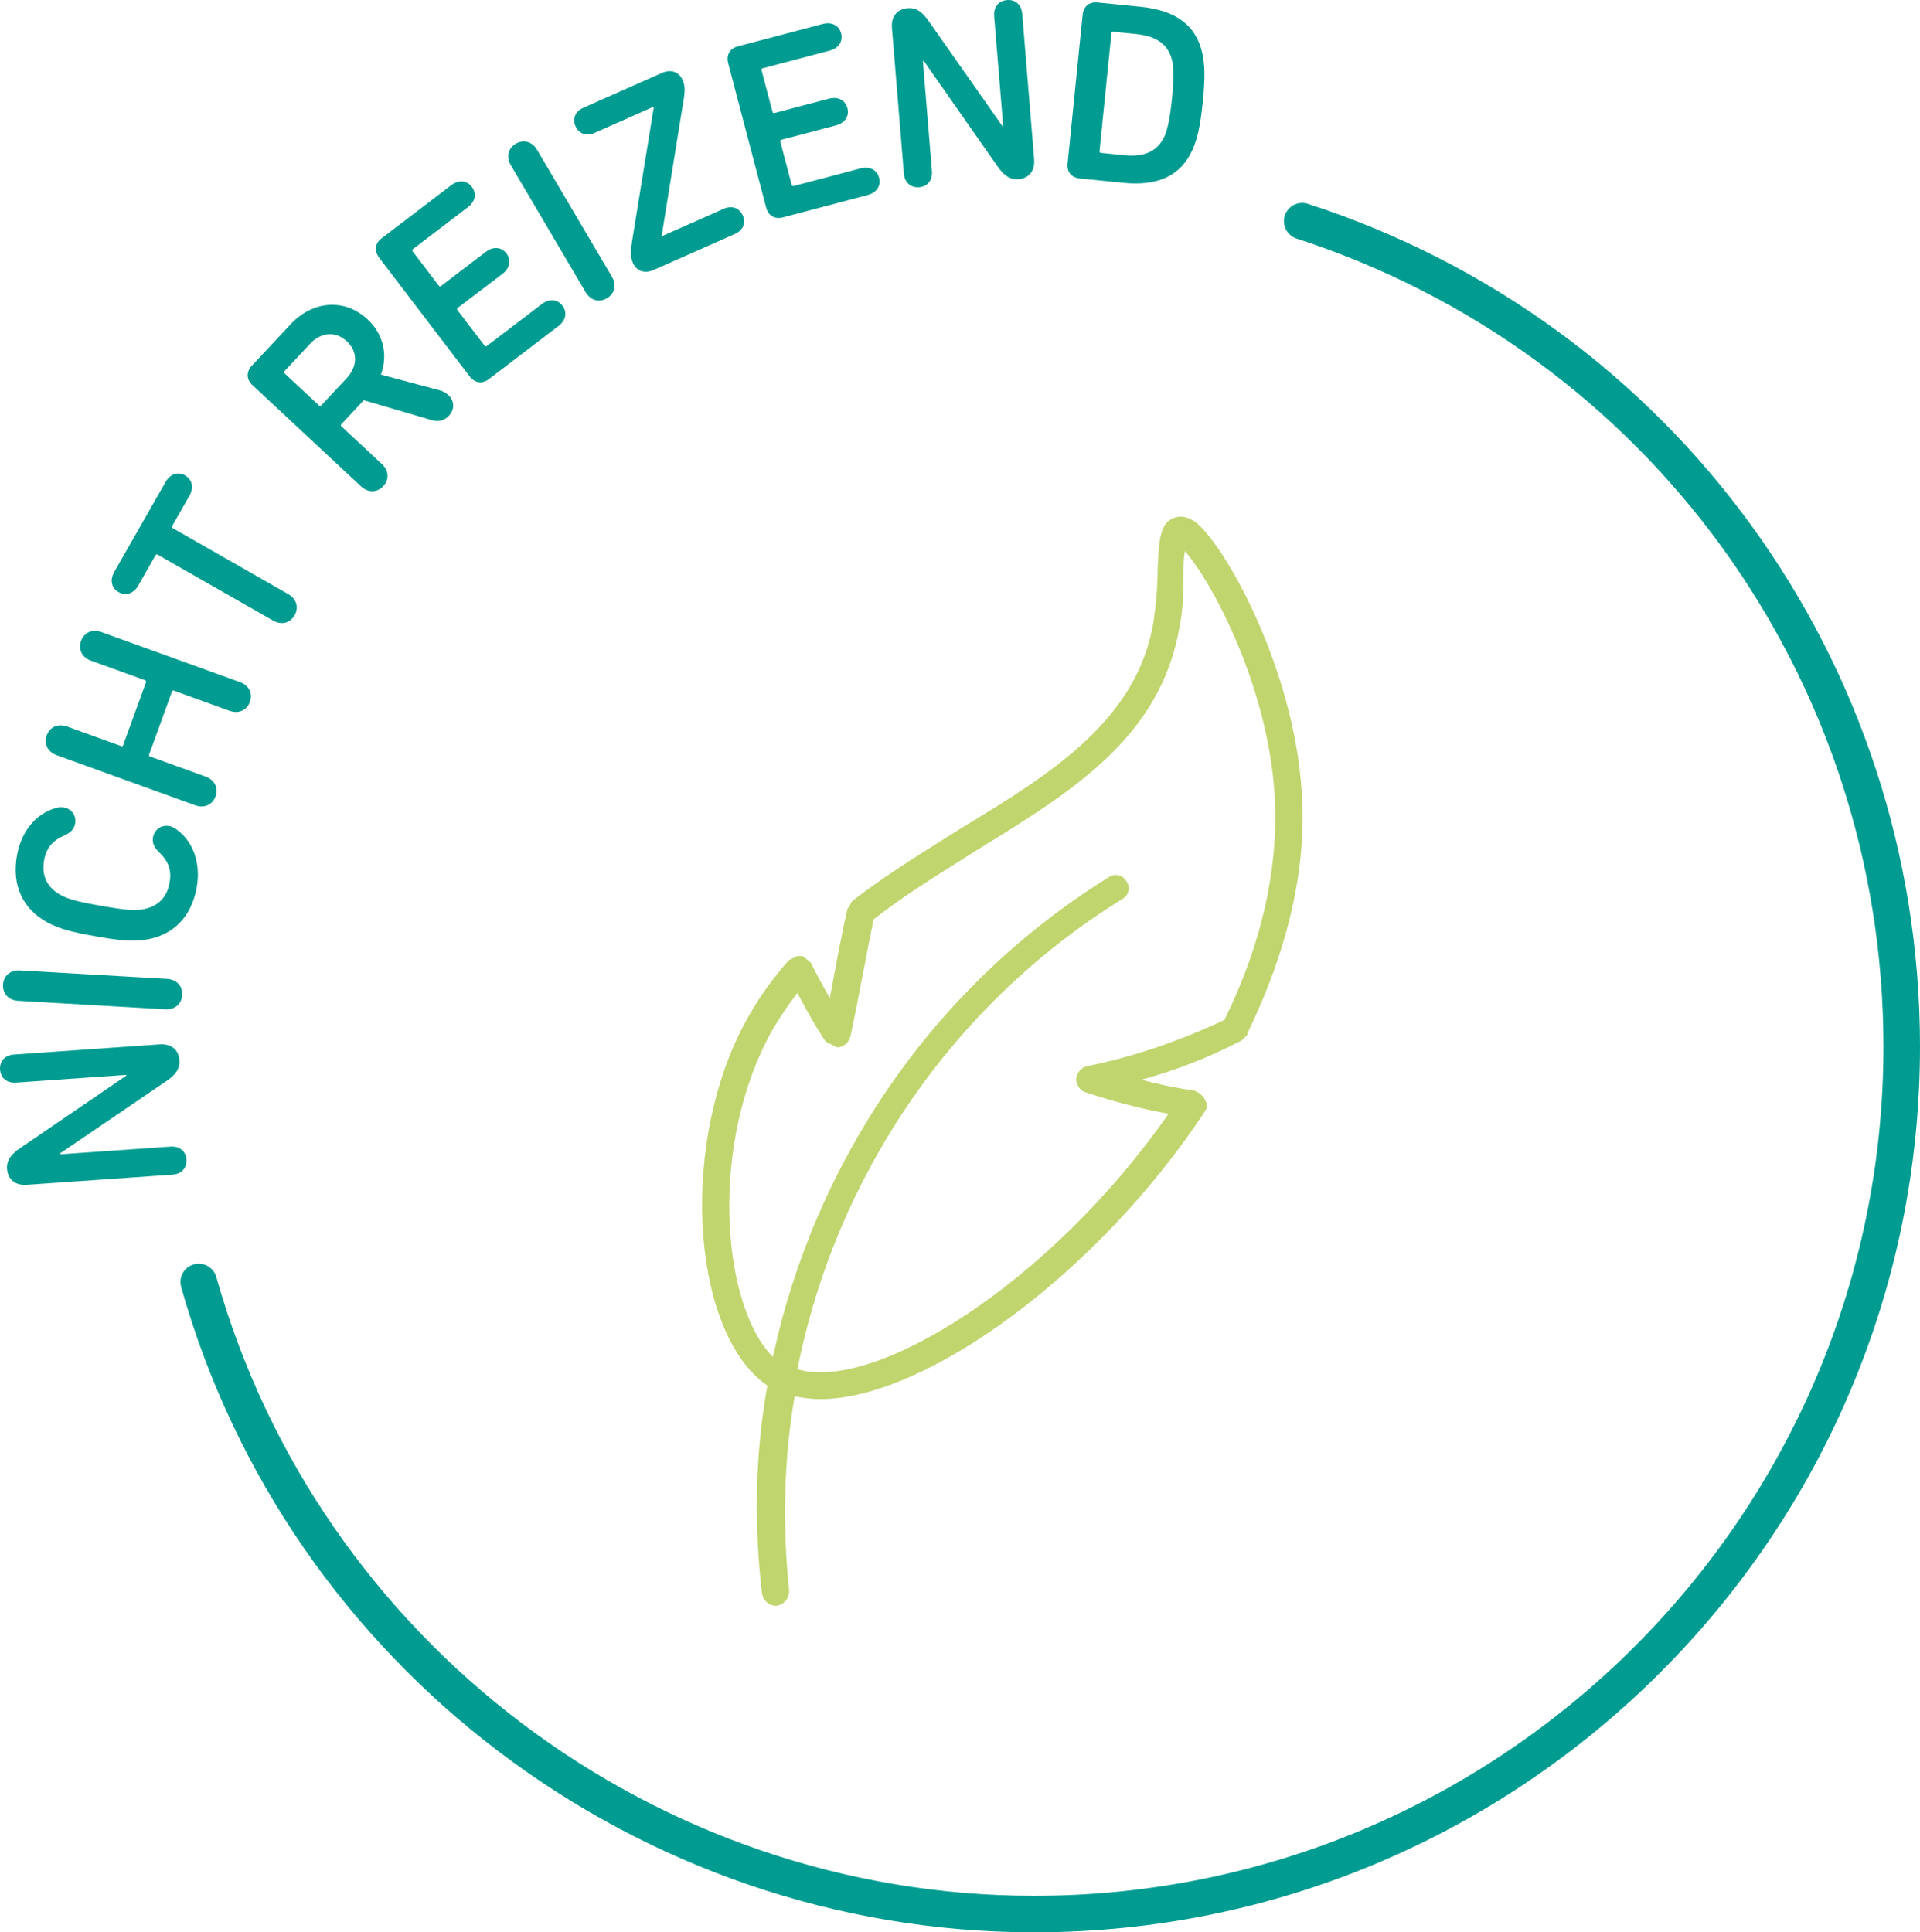 <svg xmlns="http://www.w3.org/2000/svg" id="Capa_1" viewBox="0 0 84.067 84.619"><g><path d="M1.169,51.885c-.5.035-.828-.236-.86-.699-.027-.383.183-.646.598-.926l4.621-3.154-.002-.035-4.82.338c-.42.029-.678-.215-.703-.574-.024-.35.196-.627.617-.656l6.377-.445c.5-.033.828.238.859.69.028.395-.182.658-.597.935l-4.622,3.144.003.045,4.82-.336c.42-.029.678.213.702.562.025.361-.195.637-.616.666l-6.377.445Z" fill="#009c91"></path><path d="M.799,43.827c-.432-.025-.689-.322-.666-.707s.311-.65.743-.625l6.435.371c.432.025.689.322.666.707-.022.383-.311.65-.743.625l-6.435-.371Z" fill="#009c91"></path><path d="M4.177,41.001c-1.133-.199-1.56-.332-2.06-.582-1.132-.602-1.605-1.65-1.375-2.955.186-1.057.83-1.816,1.648-2.062.135-.045.267-.068.412-.041.348.06.547.371.488.705-.04.223-.172.385-.462.516-.513.221-.8.537-.898,1.094-.128.725.177,1.227.758,1.535.308.158.637.262,1.725.455,1.088.191,1.432.207,1.775.164.651-.092,1.11-.459,1.238-1.182.098-.557-.064-.953-.47-1.336-.227-.223-.296-.42-.257-.643.06-.334.353-.557.712-.494.135.023.25.09.361.18.685.512,1.028,1.445.842,2.502-.231,1.305-1.035,2.127-2.304,2.305-.555.062-1.002.041-2.135-.16Z" fill="#009c91"></path><path d="M2.482,33.071c-.407-.148-.567-.508-.436-.869.132-.361.485-.533.893-.387l2.367.857c.043.016.071.002.087-.041l1-2.756c.016-.041.002-.07-.041-.086l-2.367-.857c-.407-.146-.567-.506-.436-.867.132-.361.485-.535.892-.387l6.064,2.193c.407.146.567.506.436.867-.132.361-.485.535-.893.389l-2.432-.881c-.043-.016-.071-.002-.087.041l-1,2.754c-.016.043-.002.072.041.088l2.432.879c.407.148.567.506.436.867-.132.363-.485.535-.892.389l-6.064-2.193Z" fill="#009c91"></path><path d="M6.054,25.641c-.207.363-.554.465-.86.289-.306-.174-.395-.525-.188-.889l2.24-3.93c.207-.363.553-.467.859-.291s.396.525.189.889l-.756,1.326c-.022.041-.014.07.025.094l5.053,2.885c.376.215.473.596.282.93s-.567.445-.943.231l-5.053-2.885c-.039-.023-.07-.016-.093.023l-.756,1.328Z" fill="#009c91"></path><path d="M18.903,18.397l-2.975-.871-.981,1.051c-.031.033-.029.065.004.096l1.766,1.647c.317.295.332.682.061.971-.263.281-.655.301-.973.006l-4.748-4.428c-.267-.248-.287-.576-.033-.85l1.699-1.818c.965-1.035,2.367-1.15,3.366-.219.717.668.896,1.578.591,2.422l2.581.69c.139.037.27.113.37.205.258.242.297.617.026.906-.193.207-.44.287-.756.193ZM15.187,14.948c-.491-.457-1.132-.404-1.61.107l-1.12,1.199c-.03.033-.029.065.004.096l1.508,1.406c.033.031.065.029.097-.002l1.119-1.199c.478-.514.486-1.156.003-1.607Z" fill="#009c91"></path><path d="M16.598,11.278c-.221-.289-.186-.617.11-.842l3.047-2.324c.332-.252.691-.211.905.07.215.281.16.639-.173.891l-2.408,1.836c-.036.029-.04.06-.013.096l1.147,1.506c.027.035.06.041.096.014l1.959-1.494c.333-.254.691-.213.905.068.215.281.16.639-.173.893l-1.959,1.492c-.036.027-.04.06-.013.096l1.19,1.559c.027.037.06.041.095.014l2.409-1.836c.332-.254.691-.211.905.07.215.281.16.637-.173.891l-3.047,2.322c-.296.227-.621.174-.843-.117l-3.968-5.203Z" fill="#009c91"></path><path d="M22.368,7.239c-.22-.373-.115-.752.216-.947s.713-.103.933.27l3.273,5.553c.22.373.115.752-.216.947s-.713.103-.933-.27l-3.273-5.553Z" fill="#009c91"></path><path d="M28.615,11.823c-.413.184-.756.023-.899-.299-.129-.291-.113-.535-.025-1.06l.935-5.769-.01-.021-2.582,1.145c-.361.16-.69.033-.834-.289-.144-.324-.018-.652.344-.812l3.44-1.525c.413-.184.756-.023.899.299.11.25.127.455.027,1.01l-.938,5.82.01.021,2.706-1.199c.361-.16.69-.033.834.289.144.324.018.652-.344.812l-3.564,1.58Z" fill="#009c91"></path><path d="M31.883,2.764c-.093-.352.065-.641.426-.736l3.709-.977c.405-.107.721.068.81.41s-.098.65-.503.756l-2.932.773c-.044.012-.06.039-.049.084l.481,1.828c.012.045.039.06.083.049l2.385-.629c.405-.105.721.07.81.412s-.098.65-.503.756l-2.385.629c-.044.012-.06.039-.049.084l.499,1.895c.012.045.039.06.083.049l2.932-.773c.405-.105.721.07.81.412s-.098.65-.503.756l-3.709.979c-.36.094-.641-.078-.733-.432l-1.664-6.324Z" fill="#009c91"></path><path d="M39.053,1.223c-.041-.5.228-.83.69-.867.384-.031.65.176.934.586l3.214,4.584.033-.002-.395-4.812c-.034-.42.206-.68.566-.709.35-.029.629.188.663.607l.522,6.369c.041.5-.228.83-.679.867-.395.031-.661-.176-.944-.586l-3.203-4.586-.045.004.395,4.812c.035.42-.205.68-.555.709-.36.029-.64-.188-.674-.607l-.522-6.369Z" fill="#009c91"></path><path d="M47.402.649c.037-.363.286-.58.657-.541l1.878.188c1.552.156,2.44.807,2.711,2.059.099.492.126,1.01.015,2.109s-.241,1.602-.435,2.062c-.516,1.174-1.517,1.635-3.068,1.478l-1.878-.188c-.371-.037-.573-.287-.537-.65l.658-6.518ZM48.201,6.694l1.012.103c.889.088,1.481-.162,1.791-.863.122-.309.224-.756.31-1.607.086-.85.075-1.309.018-1.635-.163-.75-.694-1.111-1.583-1.201l-1.012-.102c-.045-.004-.069.016-.074.06l-.521,5.17c-.005.045.016.07.06.074Z" fill="#009c91"></path></g><path d="M45.276,84.619c-17.306,0-32.662-11.621-37.345-28.262-.119-.426.128-.867.554-.987.427-.119.868.13.987.554,4.489,15.953,19.212,27.096,35.804,27.096,20.507,0,37.191-16.685,37.191-37.191,0-16.173-10.327-30.392-25.697-35.382-.42-.136-.65-.588-.514-1.008.136-.42.589-.652,1.008-.514,16.032,5.204,26.803,20.035,26.803,36.903,0,21.39-17.401,38.791-38.791,38.791Z" fill="#009c91"></path><path d="M33.542,45.622c.359-.714.833-1.427,1.371-2.143.655,1.25,1.189,2.082,1.25,2.143l.478.238h.119c.238-.06.415-.238.476-.478.359-1.667.657-3.39,1.012-5.118,1.429-1.131,3.037-2.084,4.525-3.038,4.168-2.558,8.038-4.938,8.871-9.758.177-.893.177-1.725.177-2.38,0-.298,0-.655.06-.953,1.072,1.191,3.634,5.773,3.93,10.713.179,3.094-.534,6.428-2.201,9.818-1.905.893-3.93,1.606-6.014,2.024-.238.059-.417.236-.478.534,0,.236.119.476.359.595.06,0,1.667.595,3.691.953-5.239,7.5-12.918,12.2-16.252,11.188,1.667-8.393,6.726-15.949,14.226-20.591.298-.179.359-.536.179-.774-.179-.298-.536-.359-.774-.179-7.679,4.761-12.861,12.436-14.704,21.006-2.147-2.139-2.804-8.802-.3-13.801ZM33.6,60.677c-.534,2.975-.595,6.013-.238,9.106.06.296.298.534.597.534h.06c.296-.06.534-.298.534-.655-.298-2.858-.238-5.714.238-8.512.357.06.714.119,1.129.119,4.583,0,12.144-5.474,16.848-12.616l.06-.119v-.24l-.06-.117-.06-.119-.119-.119-.06-.06-.117-.06-.119-.06c-.833-.119-1.667-.298-2.322-.476,1.55-.417,3.038-1.012,4.404-1.725l.062-.06.177-.179v-.06c1.786-3.688,2.618-7.26,2.382-10.594-.359-5.535-3.455-10.949-4.702-11.842-.298-.177-.534-.236-.774-.177-.774.177-.774,1.07-.833,2.32,0,.655-.06,1.427-.179,2.261-.714,4.283-4.404,6.607-8.335,8.988-1.606,1.01-3.275,2.022-4.823,3.213l-.06.06-.06.117-.06.119-.06.06c-.298,1.31-.534,2.618-.774,3.928-.238-.415-.536-.953-.833-1.548l-.06-.06-.298-.236h-.238l-.357.177-.06.06c-.893,1.012-1.55,2.024-2.084,3.094-2.675,5.422-2.018,13.277,1.195,15.478Z" fill="#c0d56e"></path></svg>